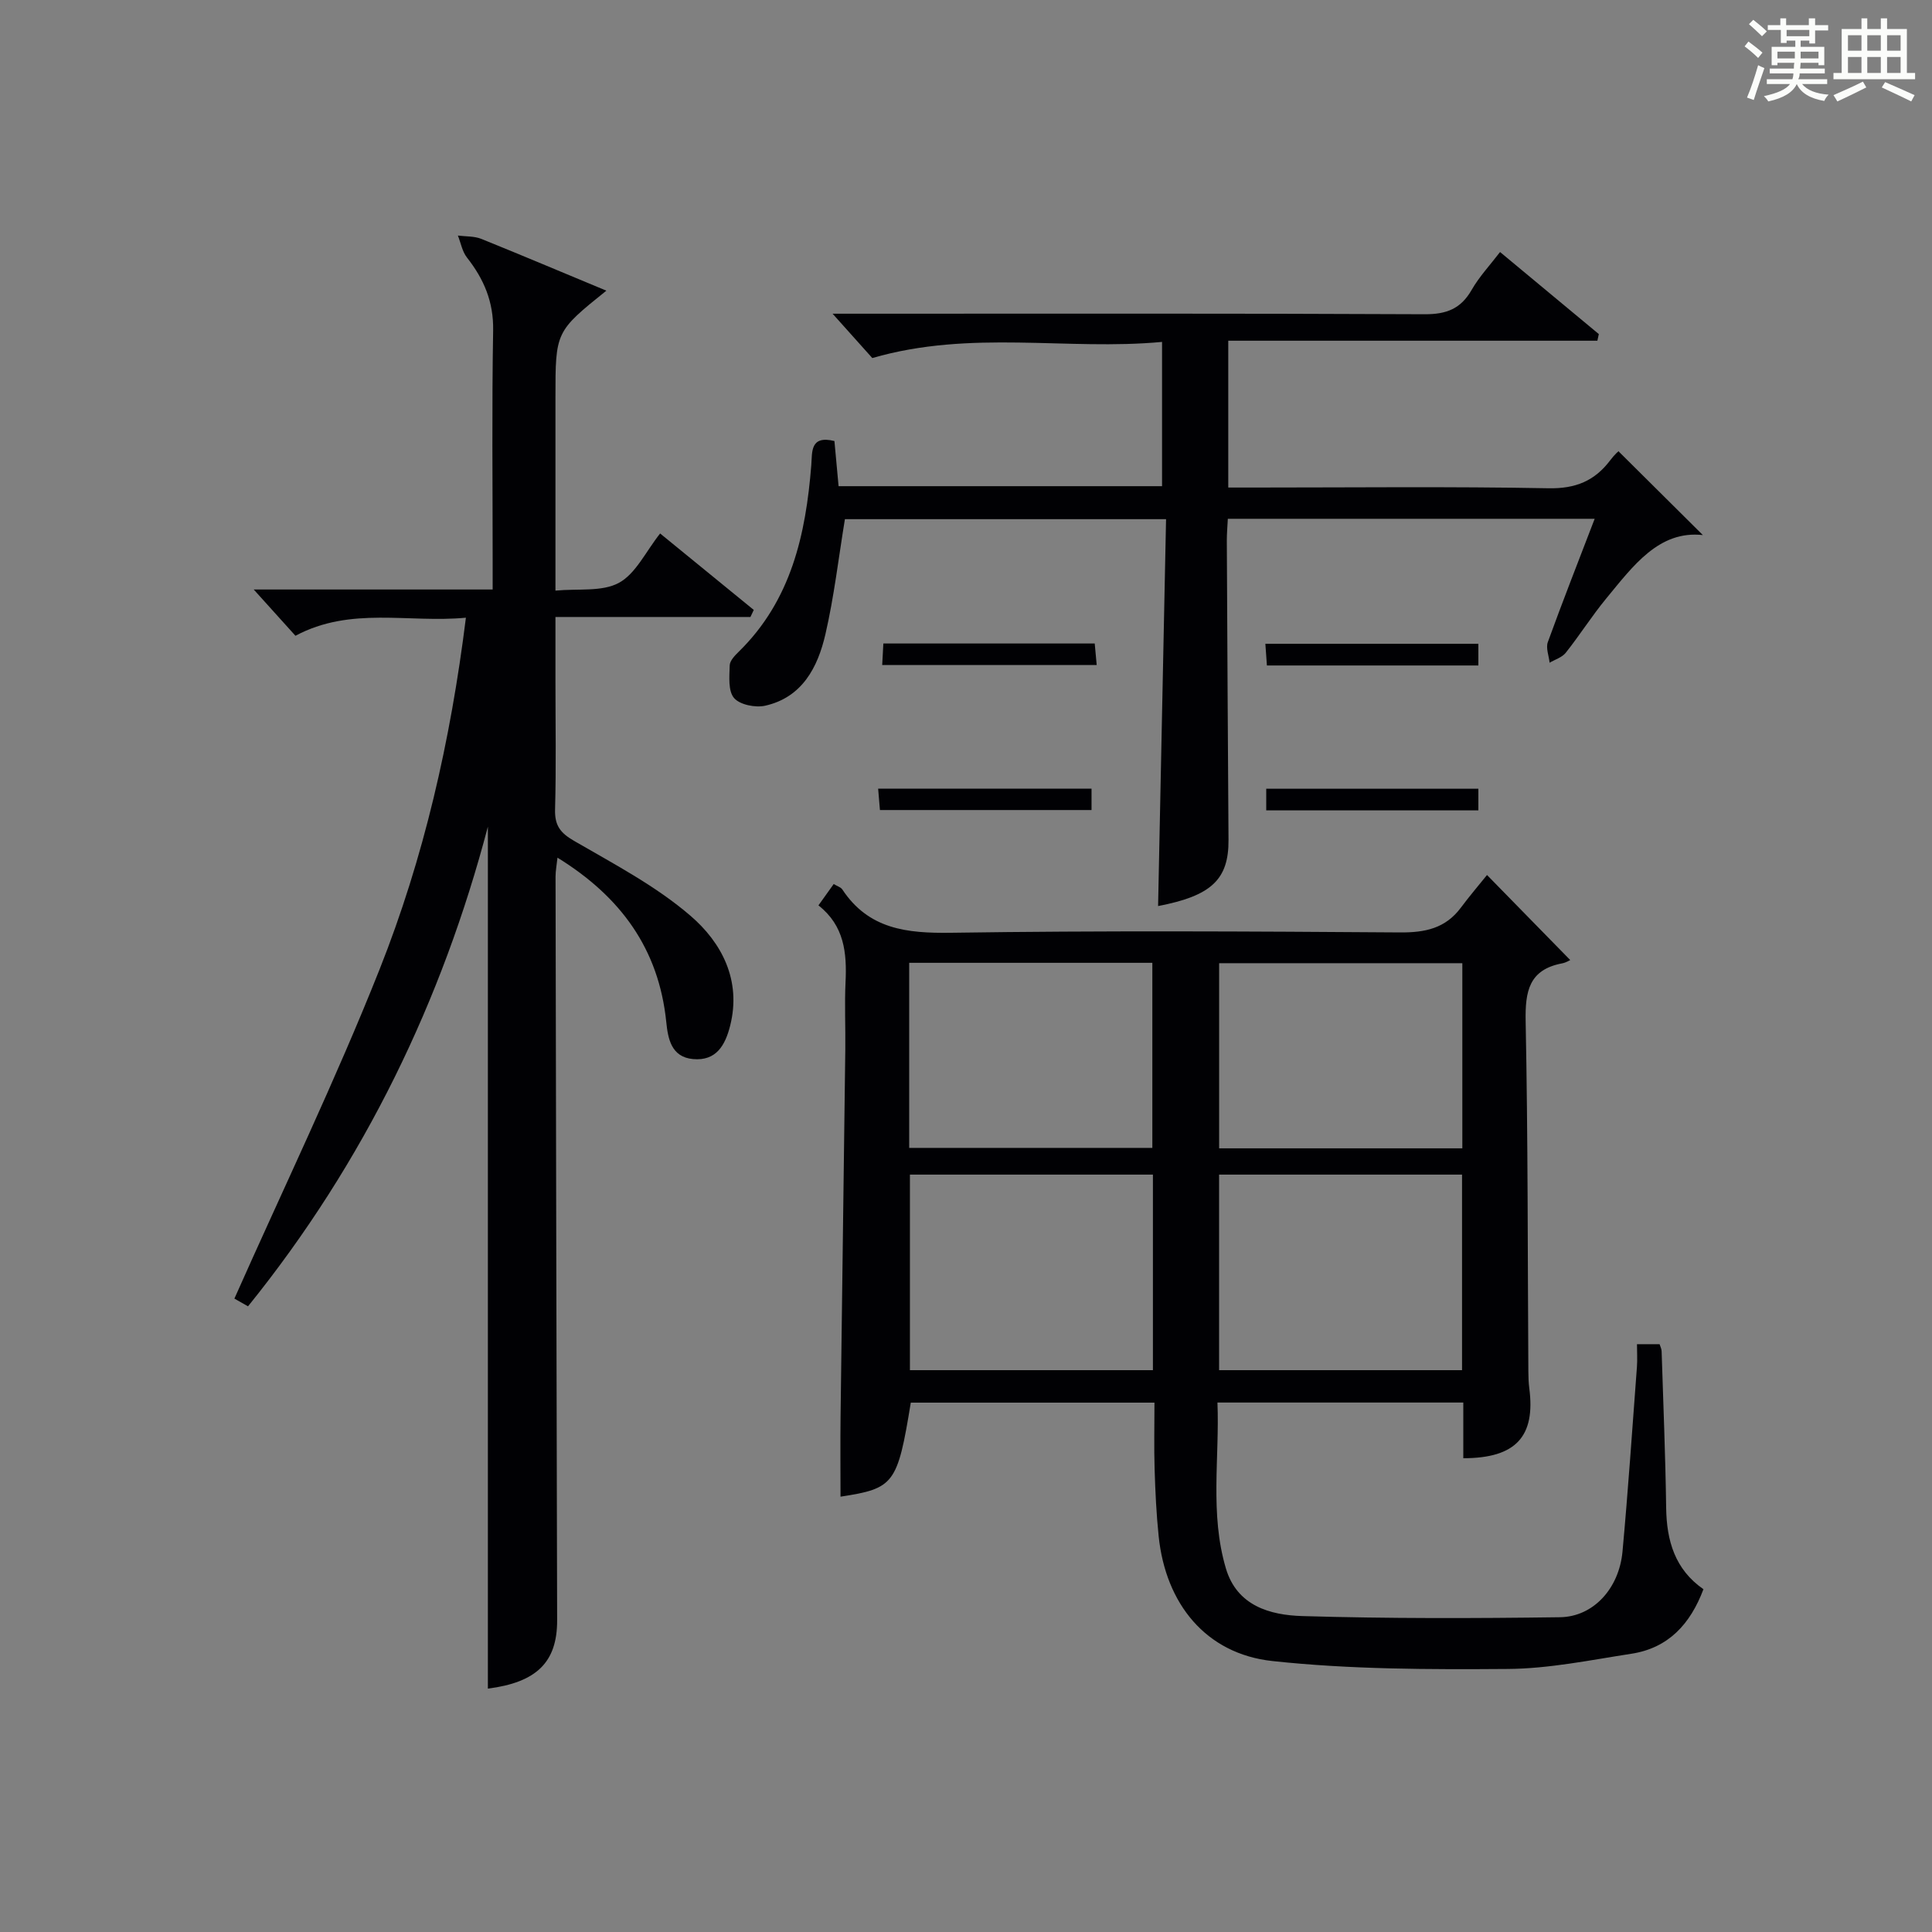 <?xml version="1.0" encoding="utf-8"?>
<svg version="1.1" id="漢_ZDIC_典" xmlns="http://www.w3.org/2000/svg" xmlns:xlink="http://www.w3.org/1999/xlink" x="0px" y="0px"
	 viewBox="0 0 400 400" style="enable-background:new 0 0 400 400;" xml:space="preserve">
<rect x="0" y="0" width="400" height="400" fill="#808080" stroke="none"/>
<style type="text/css">
	.st1{fill:#010104;}
	.st0{fill:#fbfcfa;}
</style>
<g>
	<path class="st0" d="M361.2,9.6l0.8-1c0.9,0.7,1.9,1.4,2.9,2.3L364,12C363,11,362,10.2,361.2,9.6z M361.7,20.2
		c0.9-2.1,1.6-4.3,2.3-6.7c0.4,0.2,0.8,0.4,1.3,0.6c-0.7,2.1-1.5,4.3-2.2,6.6L361.7,20.2z M362.1,5l0.9-0.9c1,0.8,2,1.6,2.8,2.4
		l-1,1C363.9,6.6,363,5.8,362.1,5z M374.6,3.8h1.2v1.4h2.7v1.1h-2.7v2.7h-1.2V8.4h-1.8v1.3h4.9v3.8h-1.2v-0.5h-3.7
		c0,0.4-0.1,0.9-0.1,1.2h5.1v1h-5.2c0,0.5-0.1,0.9-0.3,1.2h6v1h-5.2c1.1,1.3,2.9,2,5.5,2.2c-0.4,0.4-0.7,0.8-0.9,1.3
		c-2.9-0.5-4.8-1.6-5.7-3.5H372c-0.8,1.7-2.7,2.9-5.9,3.6c-0.2-0.4-0.6-0.8-0.9-1.1c2.8-0.6,4.6-1.4,5.4-2.5h-4.8v-1h5.3
		c0.1-0.3,0.2-0.7,0.2-1.2h-4.9v-1h5c0-0.4,0-0.8,0.1-1.2H368v0.5h-1.2V9.7h4.9V8.4h-1.8v0.5h-1.2V6.2H366V5.2h2.6V3.8h1.2v1.4h4.7
		V3.8z M368,12.1h3.6c0-0.4,0-0.9,0-1.4H368V12.1z M369.9,7.5h4.7V6.2h-4.7V7.5z M376.5,10.7h-3.7c0,0.5,0,1,0,1.4h3.7V10.7z"/>
	<path class="st0" d="M385.3,3.8h1.3V6h2.8V3.8h1.3V6h4.1v9.1h1.7v1.3h-16.9v-1.3h1.7V6h4.1V3.8z M385.7,16.9l0.7,1.2
		c-1.8,0.9-3.8,1.9-6,2.9c-0.2-0.4-0.5-0.8-0.8-1.3C381.9,18.7,383.9,17.8,385.7,16.9z M382.6,10.5h2.8V7.3h-2.8V10.5z M382.6,15.1
		h2.8v-3.3h-2.8V15.1z M386.6,10.5h2.8V7.3h-2.8V10.5z M386.6,15.1h2.8v-3.3h-2.8V15.1z M390.3,17c2.1,0.9,4.1,1.8,6.1,2.7l-0.7,1.3
		c-2.2-1.1-4.2-2-6.1-2.9L390.3,17z M393.5,7.3h-2.8v3.2h2.8V7.3z M390.7,15.1h2.8v-3.3h-2.8V15.1z"/>
	
	<path class="st1" d="M302.96,301.91c0-3.99,0-7.61,0-11.53c-16.93,0-33.52,0-50.9,0c0.46,11.39-1.62,22.99,1.75,34.35
		c2.3,7.75,9.13,9.66,15.81,9.86c17.77,0.53,35.57,0.48,53.35,0.24c6.92-0.09,12.24-5.95,12.95-13.58
		c1.17-12.74,2.03-25.5,2.99-38.26c0.11-1.46,0.01-2.94,0.01-4.69c1.82,0,3.21,0,4.68,0c0.16,0.52,0.41,0.98,0.42,1.44
		c0.34,10.81,0.79,21.61,0.94,32.42c0.09,6.84,1.82,12.78,7.72,16.87c-2.72,7.23-7.27,12.18-14.91,13.36
		c-8.5,1.31-17.06,3.09-25.6,3.15c-16.25,0.12-32.62,0.1-48.74-1.64c-13.78-1.49-22.1-11.87-23.54-25.83
		c-0.48-4.62-0.7-9.27-0.84-13.91c-0.14-4.47-0.03-8.95-0.03-13.76c-17.05,0-33.76,0-50.45,0c-2.76,16.89-3.44,17.76-14.55,19.47
		c0-5.52-0.06-11.08,0.01-16.64c0.31-25.3,0.67-50.59,0.98-75.89c0.06-4.66-0.17-9.34,0.05-13.99c0.29-6.04-0.24-11.69-5.61-15.9
		c1.17-1.63,2.1-2.94,3.16-4.42c0.73,0.45,1.46,0.64,1.78,1.12c5.45,8.24,13.35,9.1,22.51,8.97c30.98-0.46,61.97-0.29,92.95-0.07
		c5.19,0.04,9.4-0.83,12.6-5.12c1.78-2.39,3.72-4.66,5.42-6.77c6.16,6.29,11.35,11.6,17.23,17.61c-0.1,0.04-0.85,0.52-1.66,0.68
		c-6.9,1.3-7.69,5.81-7.57,12.02c0.48,24.14,0.41,48.3,0.56,72.45c0.01,1.16,0.04,2.33,0.19,3.48
		C317.93,297.38,313.88,301.91,302.96,301.91z M188.39,243.19c0,13.8,0,27.15,0,40.49c16.96,0,33.52,0,50.31,0
		c0-13.6,0-26.95,0-40.49C221.84,243.19,205.27,243.19,188.39,243.19z M252.4,243.19c0,13.81,0,27.16,0,40.49
		c16.96,0,33.52,0,50.3,0c0-13.6,0-26.96,0-40.49C285.83,243.19,269.26,243.19,252.4,243.19z M188.24,237.66
		c17.09,0,33.78,0,50.34,0c0-13.03,0-25.72,0-38.32c-16.98,0-33.54,0-50.34,0C188.24,212.18,188.24,224.75,188.24,237.66z
		 M302.76,199.42c-17.09,0-33.77,0-50.35,0c0,13.05,0,25.73,0,38.33c16.98,0,33.55,0,50.35,0
		C302.76,224.94,302.76,212.37,302.76,199.42z"/>
	<path class="st1" d="M125.54,60.18C115,68.66,115,68.66,115,82.35c0,12.97,0,25.95,0,39.93c4.71-0.45,9.64,0.29,13.14-1.61
		c3.49-1.9,5.54-6.44,8.53-10.22c6.56,5.35,12.98,10.59,19.39,15.83c-0.23,0.49-0.46,0.98-0.69,1.46c-13.2,0-26.41,0-40.37,0
		c0,4.83,0,9.09,0,13.34c0,8.83,0.16,17.67-0.08,26.49c-0.09,3.31,1.05,4.85,3.91,6.51c8.29,4.81,16.97,9.35,24.16,15.55
		c6.43,5.54,10.55,13.34,8.18,22.73c-1.01,4.01-2.86,7.35-7.68,6.91c-4.54-0.41-5.2-4.27-5.55-7.71
		c-1.55-15.08-9.41-25.9-22.52-33.99c-0.16,1.53-0.4,2.73-0.4,3.93c0.09,51.32,0.2,102.64,0.33,153.96
		c0.02,8.7-4.27,12.86-14.34,14.15c0-59.65,0-119.38,0-178.46c-9.43,35.87-25.51,69.41-49.66,99.31c-1.34-0.76-2.56-1.45-2.82-1.6
		c10.21-22.98,20.96-45.25,30.06-68.17c9.14-23.03,14.68-47.17,17.87-72.8c-11.97,1.13-23.82-2.39-35.29,3.74
		c-2.76-3.06-5.59-6.2-8.64-9.58c16.25,0,32.48,0,49.47,0c0-2.16,0-3.91,0-5.67c0-16-0.18-32,0.1-47.99
		c0.1-5.92-1.92-10.62-5.43-15.08c-0.97-1.24-1.26-3.01-1.87-4.54c1.63,0.21,3.38,0.1,4.86,0.69
		C108.12,52.88,116.51,56.43,125.54,60.18z"/>
	<path class="st1" d="M310.57,52.18c6.99,5.81,13.72,11.4,20.45,16.99c-0.1,0.46-0.2,0.91-0.3,1.37c-25.38,0-50.76,0-76.42,0
		c0,10.55,0,20.13,0,30.4c1.8,0,3.56,0,5.32,0c20.33,0,40.66-0.23,60.99,0.15c5.6,0.11,9.56-1.53,12.78-5.81
		c0.89-1.18,1.99-2.21,1.77-1.78c5.98,5.93,11.95,11.87,17.4,17.28c-9.09-1.01-14.43,6.37-20.03,13.16
		c-2.96,3.59-5.46,7.56-8.36,11.21c-0.76,0.96-2.21,1.39-3.34,2.06c-0.15-1.43-0.81-3.05-0.37-4.27c3.05-8.4,6.32-16.72,9.7-25.53
		c-25.57,0-50.58,0-75.95,0c-0.08,1.57-0.21,3.02-0.21,4.47c0.1,20.66,0.21,41.32,0.35,61.98c0.06,8.25-3.56,11.61-14.58,13.73
		c0.55-26.5,1.1-53.09,1.65-80.1c-22.67,0-44.71,0-66.49,0c-1.31,7.95-2.23,16-4.04,23.84c-1.58,6.82-4.79,13.05-12.47,14.78
		c-2.01,0.45-5.24-0.19-6.44-1.59c-1.26-1.47-0.97-4.46-0.9-6.77c0.03-0.97,1.08-2.05,1.9-2.85c10.83-10.62,13.85-24.24,14.99-38.61
		c0.21-2.67-0.3-6.23,4.79-4.98c0.27,2.93,0.55,6.01,0.86,9.35c22.41,0,44.49,0,66.97,0c0-9.65,0-19.35,0-29.87
		c-19.68,1.84-39.5-2.6-59.99,3.34c-2.11-2.35-4.85-5.42-8.22-9.18c2.18,0,3.9,0,5.61,0c38.99,0,77.99-0.08,116.98,0.11
		c4.51,0.02,7.49-1.13,9.73-5.06C306.26,57.28,308.45,54.95,310.57,52.18z"/>
	<path class="st1" d="M182.65,137.69c0.09-1.71,0.16-2.97,0.24-4.46c14.62,0,29,0,43.76,0c0.12,1.36,0.25,2.74,0.41,4.46
		C212.25,137.69,197.74,137.69,182.65,137.69z"/>
	<path class="st1" d="M306.08,133.29c0,1.53,0,2.91,0,4.49c-14.65,0-29.02,0-43.78,0c-0.1-1.43-0.2-2.81-0.32-4.49
		C276.81,133.29,291.31,133.29,306.08,133.29z"/>
	<path class="st1" d="M225.99,163.29c0,1.56,0,2.85,0,4.42c-14.56,0-28.98,0-43.81,0c-0.11-1.34-0.23-2.72-0.37-4.42
		C196.57,163.29,210.99,163.29,225.99,163.29z"/>
	<path class="st1" d="M262.16,167.78c0-1.63,0-2.91,0-4.48c14.63,0,29.14,0,43.92,0c0,1.52,0,2.89,0,4.48
		C291.45,167.78,277.08,167.78,262.16,167.78z"/>
	
	
	
	
</g>
</svg>
